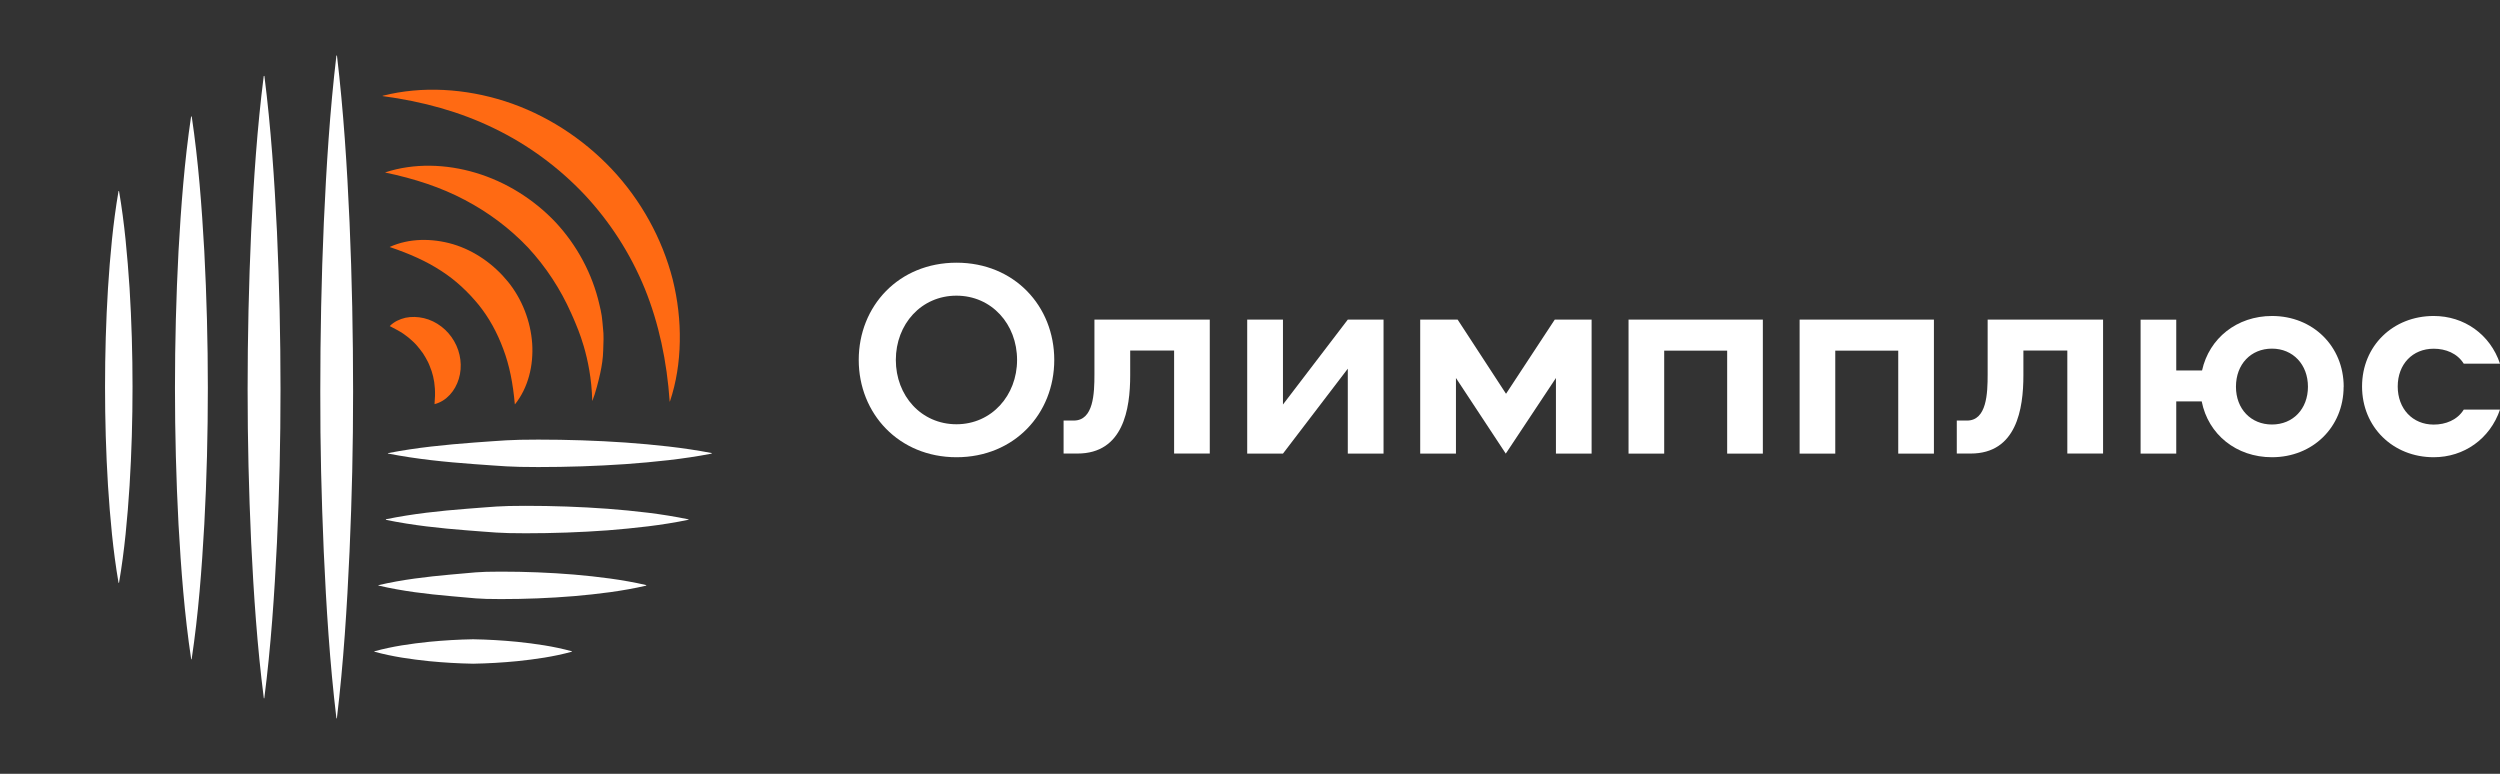<svg width="168" height="52" viewBox="0 0 168 52" fill="none" xmlns="http://www.w3.org/2000/svg">
<rect x="0" y="0" width="168" height="52" fill="#333333" stroke="none"/>
<path d="M57.707 24.189C57.707 20.569 60.393 17.653 64.279 17.653C68.166 17.653 70.846 20.574 70.846 24.189C70.846 27.805 68.16 30.726 64.279 30.726C60.398 30.726 57.707 27.788 57.707 24.189ZM68.347 24.189C68.347 21.781 66.636 19.869 64.274 19.869C61.911 19.869 60.2 21.781 60.2 24.189C60.2 26.598 61.911 28.51 64.274 28.51C66.636 28.51 68.347 26.575 68.347 24.189Z" fill="white"/>
<path d="M81.297 21.477V30.478H78.9V23.558H75.949V25.227C75.949 27.483 75.49 30.478 72.407 30.478H71.473V28.261H72.158C73.49 28.261 73.546 26.44 73.546 25.154V21.477H81.297Z" fill="white"/>
<path d="M92.974 21.477V30.483H90.572V24.776L86.215 30.483H83.812V21.477H86.215V27.184L90.572 21.477H92.974Z" fill="white"/>
<path d="M101.188 30.483L97.84 25.402V30.483H95.438V21.477H97.953L101.205 26.462L104.48 21.477H106.956V30.483H104.559V25.402L101.188 30.483Z" fill="white"/>
<path d="M118.463 21.477V30.483H116.066V23.563H111.834V30.483H109.438V21.477H118.463Z" fill="white"/>
<path d="M129.959 21.477V30.483H127.562V23.563H123.33V30.483H120.934V21.477H129.959Z" fill="white"/>
<path d="M141.326 21.477V30.478H138.924V23.558H135.972V25.227C135.972 27.483 135.513 30.478 132.431 30.478H131.496V28.262H132.181C133.513 28.262 133.57 26.44 133.57 25.154V21.477H141.326Z" fill="white"/>
<path d="M157.491 25.989C157.491 28.702 155.417 30.726 152.675 30.726C150.278 30.726 148.392 29.192 147.955 26.976H146.244V30.484H143.848V21.483H146.244V24.895H147.978C148.454 22.735 150.318 21.234 152.681 21.234C155.423 21.234 157.496 23.265 157.496 25.994M150.256 25.989C150.256 27.483 151.264 28.527 152.675 28.527C154.086 28.527 155.094 27.483 155.094 25.989C155.094 24.494 154.086 23.428 152.675 23.428C151.264 23.428 150.256 24.472 150.256 25.989Z" fill="white"/>
<path d="M165.563 27.523H168C167.331 29.491 165.58 30.726 163.546 30.726C160.804 30.726 158.73 28.696 158.73 25.972C158.73 23.248 160.804 21.234 163.546 21.234C165.586 21.234 167.337 22.464 168 24.438H165.563C165.127 23.738 164.345 23.434 163.546 23.434C162.119 23.434 161.127 24.477 161.127 25.972C161.127 27.466 162.119 28.532 163.546 28.532C164.345 28.532 165.127 28.228 165.563 27.529" fill="white"/>
<path d="M25.716 6.452C25.716 6.452 25.705 6.441 25.716 6.435C28.362 5.764 31.257 5.944 33.948 6.807C36.657 7.681 39.144 9.283 41.11 11.364C43.076 13.451 44.504 16.04 45.206 18.781C45.546 20.157 45.71 21.561 45.682 22.954C45.659 24.331 45.45 25.695 45.019 26.981C45.019 26.987 45.002 26.987 45.002 26.981C44.815 24.28 44.277 21.73 43.325 19.384C42.362 17.032 40.985 14.901 39.274 13.073C37.552 11.257 35.512 9.74 33.212 8.629C30.928 7.512 28.413 6.819 25.716 6.458" fill="#FF6A13"/>
<path d="M25.9 11.596C25.9 11.596 25.889 11.585 25.9 11.579C27.815 10.953 29.968 11.015 31.968 11.613C33.985 12.216 35.855 13.378 37.322 14.923C38.778 16.48 39.815 18.42 40.28 20.468C40.337 20.721 40.404 20.975 40.438 21.235C40.467 21.494 40.501 21.753 40.518 22.013C40.586 22.526 40.552 23.05 40.535 23.558C40.523 24.071 40.444 24.579 40.337 25.075C40.234 25.56 40.008 26.44 39.815 26.919C39.815 26.925 39.798 26.919 39.798 26.919C39.73 23.976 38.739 21.911 38.665 21.697C38.586 21.483 38.478 21.28 38.393 21.071C37.662 19.418 36.682 17.93 35.481 16.632C34.263 15.352 32.835 14.275 31.232 13.434C29.634 12.588 27.86 12.008 25.895 11.596" fill="#FF6A13"/>
<path d="M26.194 16.61C26.194 16.61 26.188 16.598 26.194 16.593C27.486 16.006 29.027 15.995 30.449 16.412C31.882 16.841 33.18 17.755 34.137 18.933C35.095 20.112 35.661 21.607 35.763 23.084C35.86 24.556 35.497 26.051 34.613 27.162C34.613 27.162 34.602 27.162 34.596 27.162C34.471 25.763 34.239 24.562 33.82 23.456C33.412 22.357 32.874 21.364 32.171 20.49C31.463 19.627 30.636 18.837 29.644 18.2C28.659 17.557 27.537 17.055 26.2 16.604" fill="#FF6A13"/>
<path d="M29.212 27.156C29.212 27.156 29.201 27.156 29.201 27.145C29.274 26.356 29.223 25.786 29.104 25.29C29.042 25.041 28.974 24.822 28.883 24.613C28.804 24.398 28.702 24.212 28.594 24.021C28.492 23.834 28.368 23.654 28.226 23.479C28.09 23.304 27.937 23.118 27.75 22.949C27.569 22.774 27.354 22.599 27.104 22.425C26.849 22.255 26.56 22.103 26.198 21.917C26.198 21.917 26.192 21.906 26.198 21.906C26.481 21.618 26.849 21.449 27.246 21.353C27.648 21.268 28.073 21.285 28.492 21.381C29.325 21.579 30.084 22.16 30.521 22.932C30.968 23.699 31.082 24.641 30.832 25.459C30.589 26.265 30 26.953 29.212 27.156Z" fill="#FF6A13"/>
<path d="M7.965 12.842C7.965 12.842 7.999 12.825 7.999 12.842C8.373 15.019 8.56 17.19 8.707 19.367C8.843 21.578 8.906 23.789 8.906 26C8.906 28.211 8.843 30.422 8.707 32.632C8.566 34.809 8.373 36.981 7.999 39.158C7.999 39.175 7.965 39.175 7.965 39.158C7.591 36.981 7.399 34.809 7.257 32.632C7.121 30.422 7.059 28.211 7.059 26C7.059 23.789 7.121 21.578 7.257 19.367C7.399 17.19 7.591 15.019 7.965 12.842Z" fill="white"/>
<path d="M12.851 7.834C12.851 7.834 12.885 7.811 12.885 7.834C13.333 10.851 13.559 13.868 13.729 16.886C13.888 19.943 13.967 23 13.967 26.062C13.967 29.124 13.894 32.176 13.729 35.238C13.559 38.255 13.333 41.273 12.88 44.29C12.88 44.313 12.846 44.313 12.846 44.29C12.392 41.273 12.166 38.255 11.996 35.238C11.837 32.181 11.758 29.124 11.758 26.062C11.758 23 11.837 19.948 11.996 16.886C12.166 13.868 12.392 10.851 12.84 7.834" fill="white"/>
<path d="M17.734 5.11C17.734 5.11 17.768 5.087 17.768 5.11C18.21 8.595 18.442 12.081 18.612 15.566C18.771 19.097 18.85 22.633 18.85 26.164C18.85 29.694 18.776 32.926 18.612 36.456C18.442 39.942 18.21 43.427 17.762 46.913C17.762 46.935 17.728 46.935 17.728 46.913C17.281 43.427 17.049 39.942 16.878 36.456C16.72 32.926 16.64 29.694 16.64 26.164C16.64 22.633 16.72 19.097 16.878 15.566C17.049 12.081 17.281 8.595 17.723 5.11" fill="white"/>
<path d="M22.611 3.739C22.611 3.739 22.645 3.716 22.645 3.739C23.087 7.473 23.325 11.212 23.49 14.945C23.654 18.73 23.728 22.52 23.728 26.31C23.728 30.094 23.654 33.27 23.49 37.054C23.32 40.788 23.087 44.527 22.64 48.261C22.64 48.283 22.606 48.283 22.606 48.261C22.158 44.527 21.926 40.788 21.756 37.054C21.597 33.264 21.518 30.094 21.524 26.31C21.524 22.526 21.597 18.736 21.762 14.945C21.932 11.212 22.164 7.473 22.606 3.739" fill="white"/>
<path d="M47.82 30.456C47.82 30.456 47.837 30.484 47.82 30.484C45.888 30.856 43.962 31.048 42.03 31.189C40.075 31.324 38.121 31.386 36.166 31.386C34.211 31.386 33.82 31.324 31.866 31.189C29.934 31.048 28.007 30.856 26.075 30.478C26.058 30.478 26.058 30.45 26.075 30.45C28.007 30.072 29.934 29.886 31.866 29.739C33.82 29.604 34.211 29.542 36.166 29.542C38.121 29.542 40.075 29.604 42.03 29.739C43.962 29.88 45.888 30.072 47.82 30.444" fill="white"/>
<path d="M25.937 34.922C25.937 34.922 25.92 34.894 25.937 34.894C27.75 34.522 29.558 34.33 31.371 34.189C33.206 34.054 33.49 33.992 35.325 33.992C37.161 33.992 38.997 34.054 40.832 34.189C42.645 34.33 44.453 34.522 46.266 34.9C46.283 34.9 46.283 34.928 46.266 34.928C44.453 35.306 42.645 35.492 40.832 35.639C38.997 35.774 37.161 35.836 35.325 35.836C33.49 35.836 33.206 35.774 31.371 35.639C29.558 35.498 27.75 35.306 25.937 34.934" fill="white"/>
<path d="M43.423 39.327C43.423 39.327 43.44 39.355 43.423 39.355C41.809 39.728 40.194 39.919 38.573 40.06C36.936 40.196 35.299 40.258 33.661 40.258C32.024 40.258 31.922 40.196 30.285 40.06C28.67 39.919 27.055 39.728 25.435 39.35C25.418 39.35 25.418 39.322 25.435 39.322C27.049 38.944 28.664 38.758 30.285 38.611C31.922 38.476 32.024 38.414 33.661 38.414C35.299 38.414 36.936 38.476 38.573 38.611C40.188 38.752 41.803 38.944 43.423 39.316" fill="white"/>
<path d="M34.747 43.129C33.761 43.033 32.781 42.976 31.795 42.959C30.81 42.976 29.829 43.033 28.844 43.129C27.614 43.258 26.39 43.428 25.161 43.766C25.149 43.766 25.149 43.788 25.161 43.794C26.39 44.133 27.614 44.302 28.844 44.431C29.829 44.527 30.81 44.584 31.795 44.601C32.781 44.584 33.761 44.527 34.747 44.431C35.977 44.302 37.2 44.133 38.43 43.794C38.441 43.794 38.441 43.772 38.43 43.766C37.2 43.428 35.971 43.258 34.747 43.129Z" fill="white"/>
</svg>
